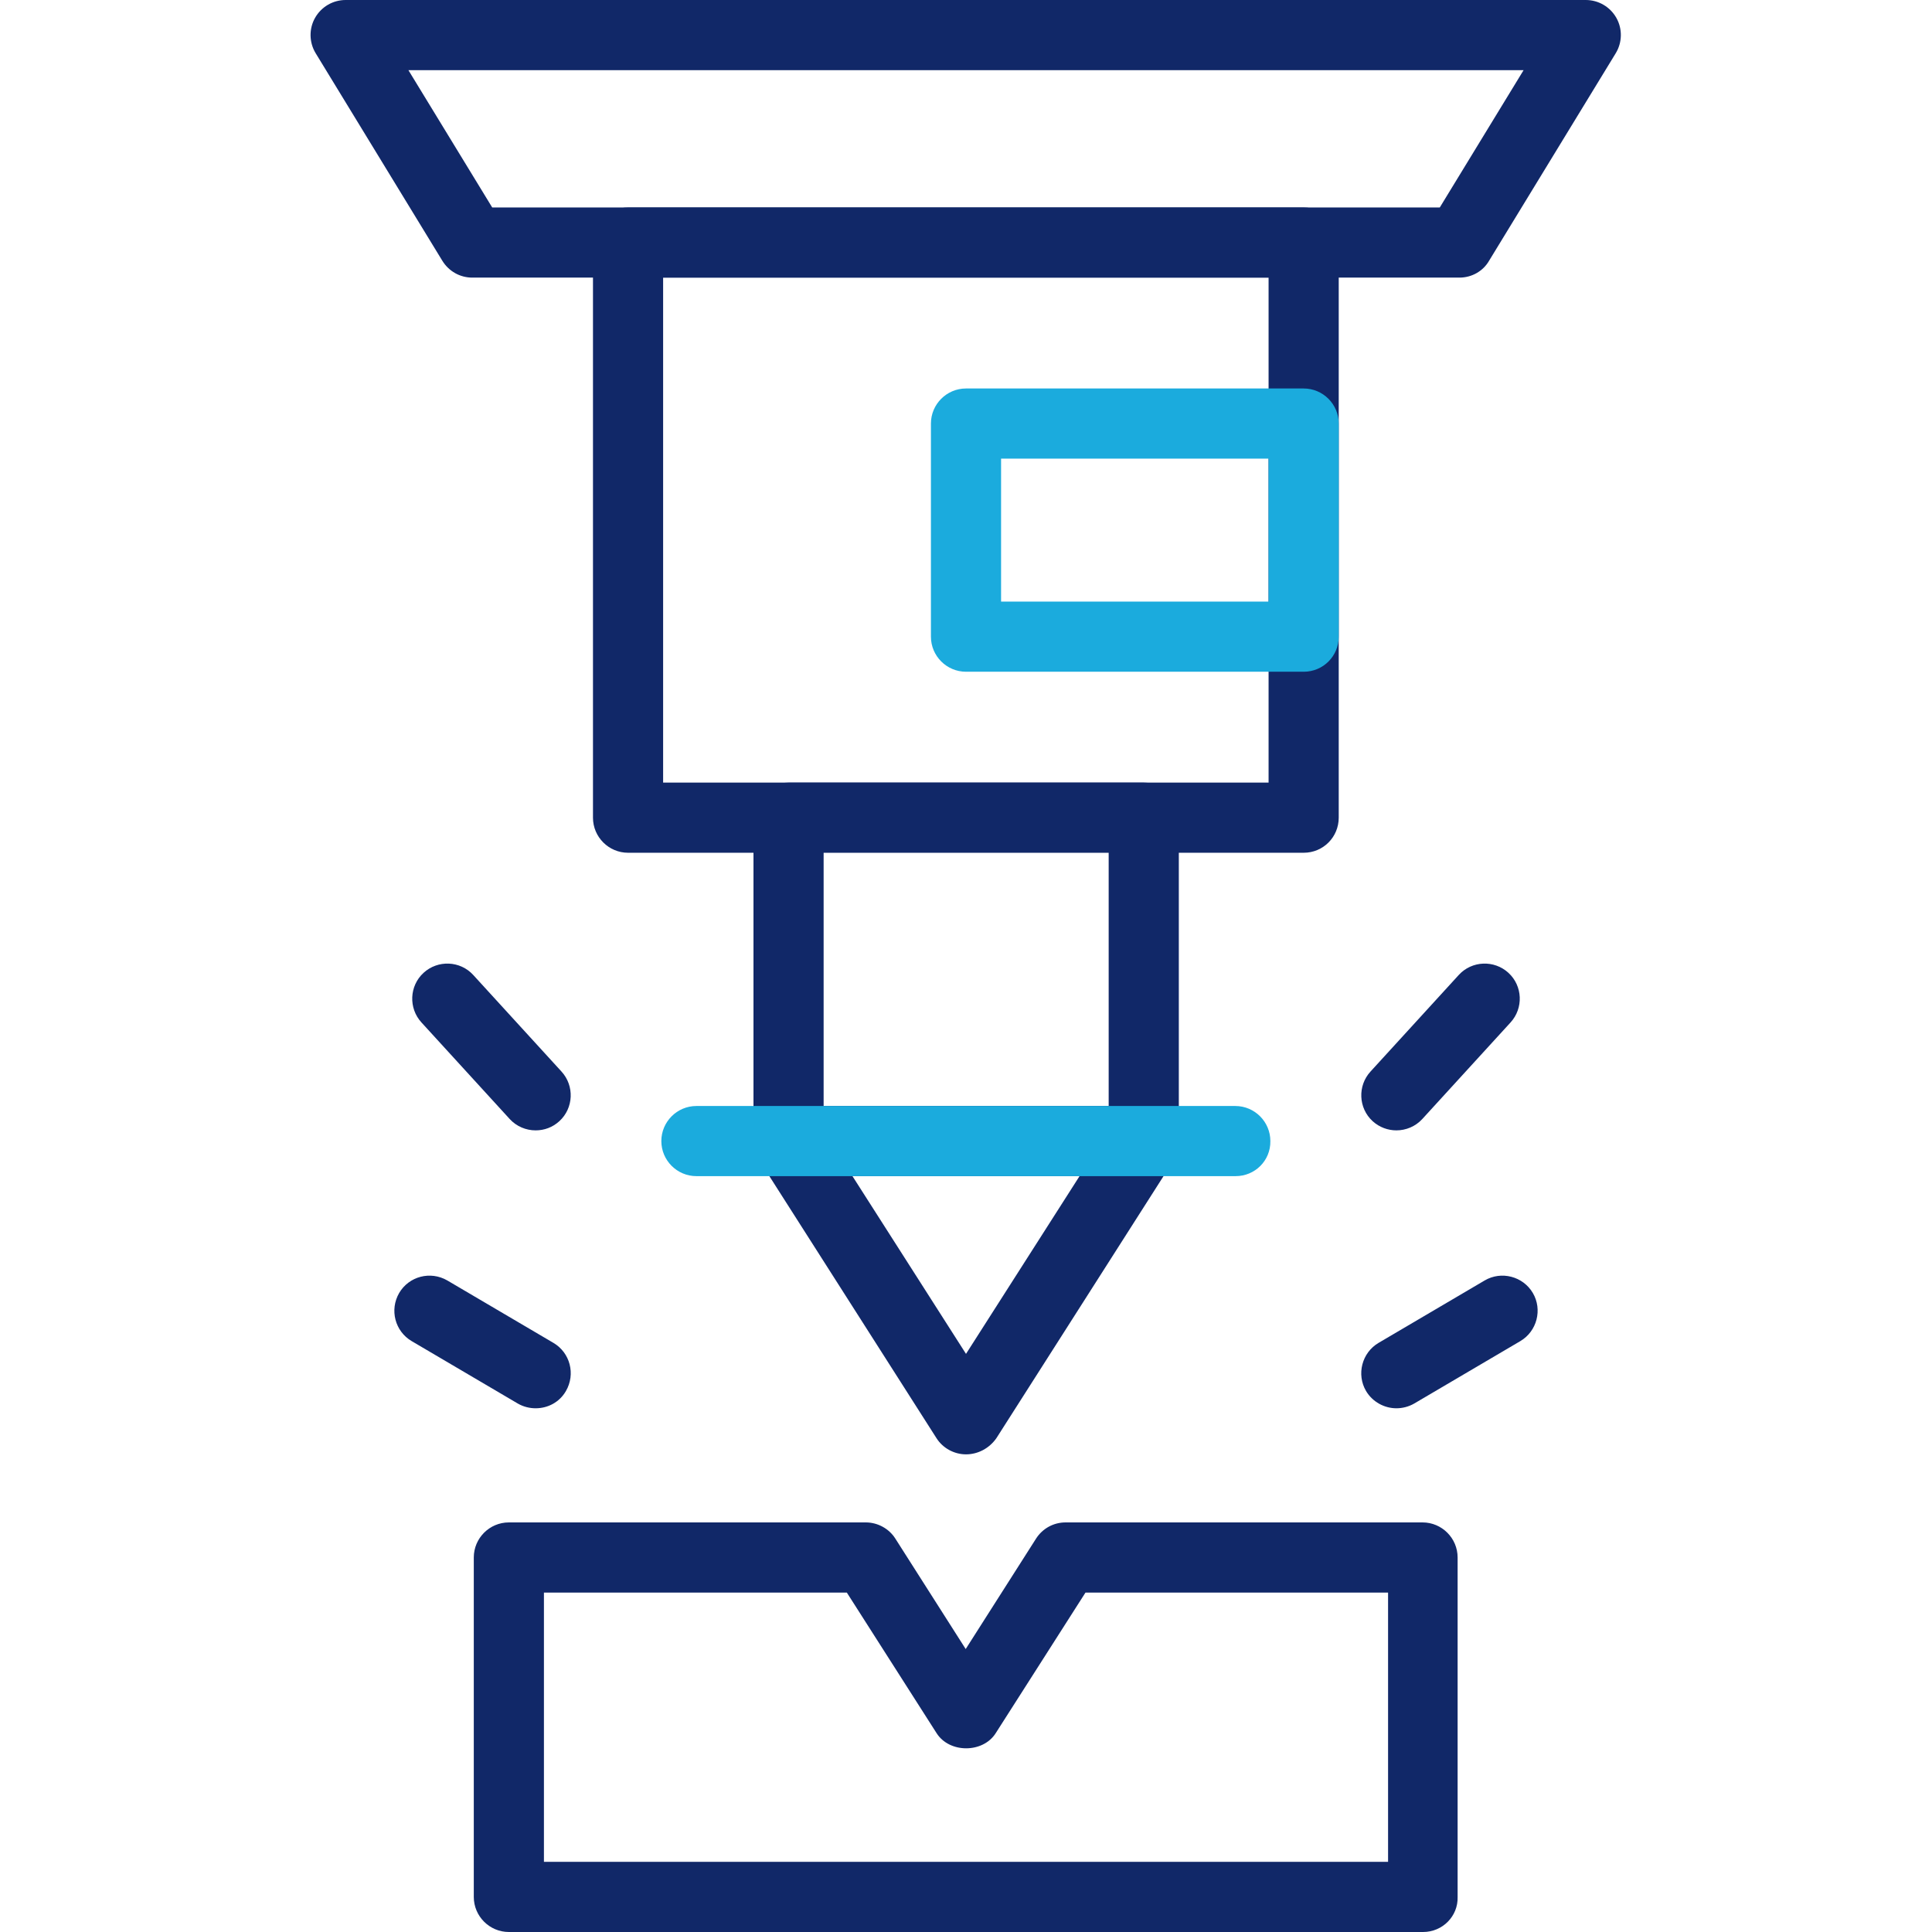 <?xml version="1.0" encoding="utf-8"?>
<!-- Generator: Adobe Illustrator 27.9.2, SVG Export Plug-In . SVG Version: 6.00 Build 0)  -->
<svg version="1.1" id="Layer_1" xmlns="http://www.w3.org/2000/svg" xmlns:xlink="http://www.w3.org/1999/xlink" x="0px" y="0px"
	 viewBox="0 0 65 65" style="enable-background:new 0 0 65 65;" xml:space="preserve">
<style type="text/css">
	.st0{fill:#112868;}
	.st1{fill:#1BABDD;}
</style>
<g>
	<path class="st0" d="M43.86,28.69H21.13c-0.65,0-1.18-0.53-1.18-1.18V8.16c0-0.65,0.53-1.18,1.18-1.18h22.73
		c0.65,0,1.18,0.53,1.18,1.18v19.35C45.04,28.16,44.52,28.69,43.86,28.69z M22.31,26.33h20.37V9.34H22.31V26.33z"/>
	<path class="st1" d="M43.86,22.6H32.5c-0.65,0-1.18-0.53-1.18-1.18v-7.17c0-0.65,0.53-1.18,1.18-1.18h11.36
		c0.65,0,1.18,0.53,1.18,1.18v7.17C45.04,22.07,44.52,22.6,43.86,22.6z M33.68,20.24h9v-4.81h-9V20.24z"/>
	<path class="st0" d="M49.1,9.34H15.89c-0.41,0-0.79-0.21-1.01-0.57l-4.26-6.98C10.4,1.43,10.39,0.97,10.6,0.6
		C10.81,0.23,11.2,0,11.63,0h41.72c0.43,0,0.82,0.23,1.03,0.6s0.2,0.83-0.02,1.19L50.1,8.77C49.9,9.12,49.52,9.34,49.1,9.34z
		 M16.56,6.98h31.88l2.82-4.62H13.74L16.56,6.98z"/>
	<path class="st0" d="M38.47,39.57H26.53c-0.65,0-1.18-0.53-1.18-1.18V27.51c0-0.65,0.53-1.18,1.18-1.18h11.95
		c0.65,0,1.18,0.53,1.18,1.18V38.4C39.65,39.05,39.12,39.57,38.47,39.57z M27.71,37.21h9.59v-8.53h-9.59V37.21z"/>
	<path class="st0" d="M32.5,48.93c-0.4,0-0.78-0.21-0.99-0.54l-5.97-9.36c-0.23-0.36-0.25-0.82-0.04-1.2s0.6-0.61,1.04-0.61h11.95
		c0.43,0,0.83,0.23,1.04,0.61s0.19,0.84-0.04,1.2l-5.97,9.36C33.28,48.73,32.9,48.93,32.5,48.93z M28.68,39.57l3.82,5.98l3.82-5.98
		H28.68z"/>
	<path class="st1" d="M41.57,39.57H23.43c-0.65,0-1.18-0.53-1.18-1.18s0.53-1.18,1.18-1.18h18.13c0.65,0,1.18,0.53,1.18,1.18
		C42.75,39.05,42.22,39.57,41.57,39.57z"/>
	<path class="st0" d="M47.88,65H17.12c-0.65,0-1.18-0.53-1.18-1.18V52.4c0-0.65,0.53-1.18,1.18-1.18h12.01
		c0.4,0,0.78,0.21,0.99,0.54l2.37,3.72l2.37-3.72c0.22-0.34,0.59-0.54,0.99-0.54h12.01c0.65,0,1.18,0.53,1.18,1.18v11.42
		C49.06,64.47,48.53,65,47.88,65z M18.3,62.64h28.4v-9.06H36.52l-3.02,4.73c-0.43,0.68-1.56,0.68-1.99,0l-3.02-4.73H18.3V62.64z"/>
	<path class="st0" d="M46.98,47.38c-0.4,0-0.8-0.21-1.02-0.58c-0.33-0.56-0.14-1.29,0.42-1.62l3.57-2.1
		c0.56-0.33,1.29-0.14,1.62,0.42c0.33,0.56,0.14,1.29-0.42,1.62l-3.57,2.1C47.39,47.33,47.18,47.38,46.98,47.38z"/>
	<path class="st0" d="M46.98,38.03c-0.28,0-0.57-0.1-0.8-0.31c-0.48-0.44-0.51-1.19-0.07-1.67l2.97-3.25
		c0.44-0.48,1.19-0.51,1.67-0.07s0.51,1.19,0.07,1.67l-2.97,3.25C47.62,37.9,47.3,38.03,46.98,38.03z"/>
	<path class="st0" d="M18.02,47.38c-0.2,0-0.41-0.05-0.6-0.16l-3.57-2.1c-0.56-0.33-0.75-1.05-0.42-1.62
		c0.33-0.56,1.05-0.75,1.62-0.42l3.57,2.1c0.56,0.33,0.75,1.05,0.42,1.62C18.82,47.18,18.43,47.38,18.02,47.38z"/>
	<path class="st0" d="M18.02,38.03c-0.32,0-0.64-0.13-0.87-0.38l-2.97-3.25c-0.44-0.48-0.41-1.23,0.07-1.67s1.23-0.41,1.67,0.07
		l2.97,3.25c0.44,0.48,0.41,1.23-0.07,1.67C18.59,37.93,18.31,38.03,18.02,38.03z"/>
</g>
</svg>

